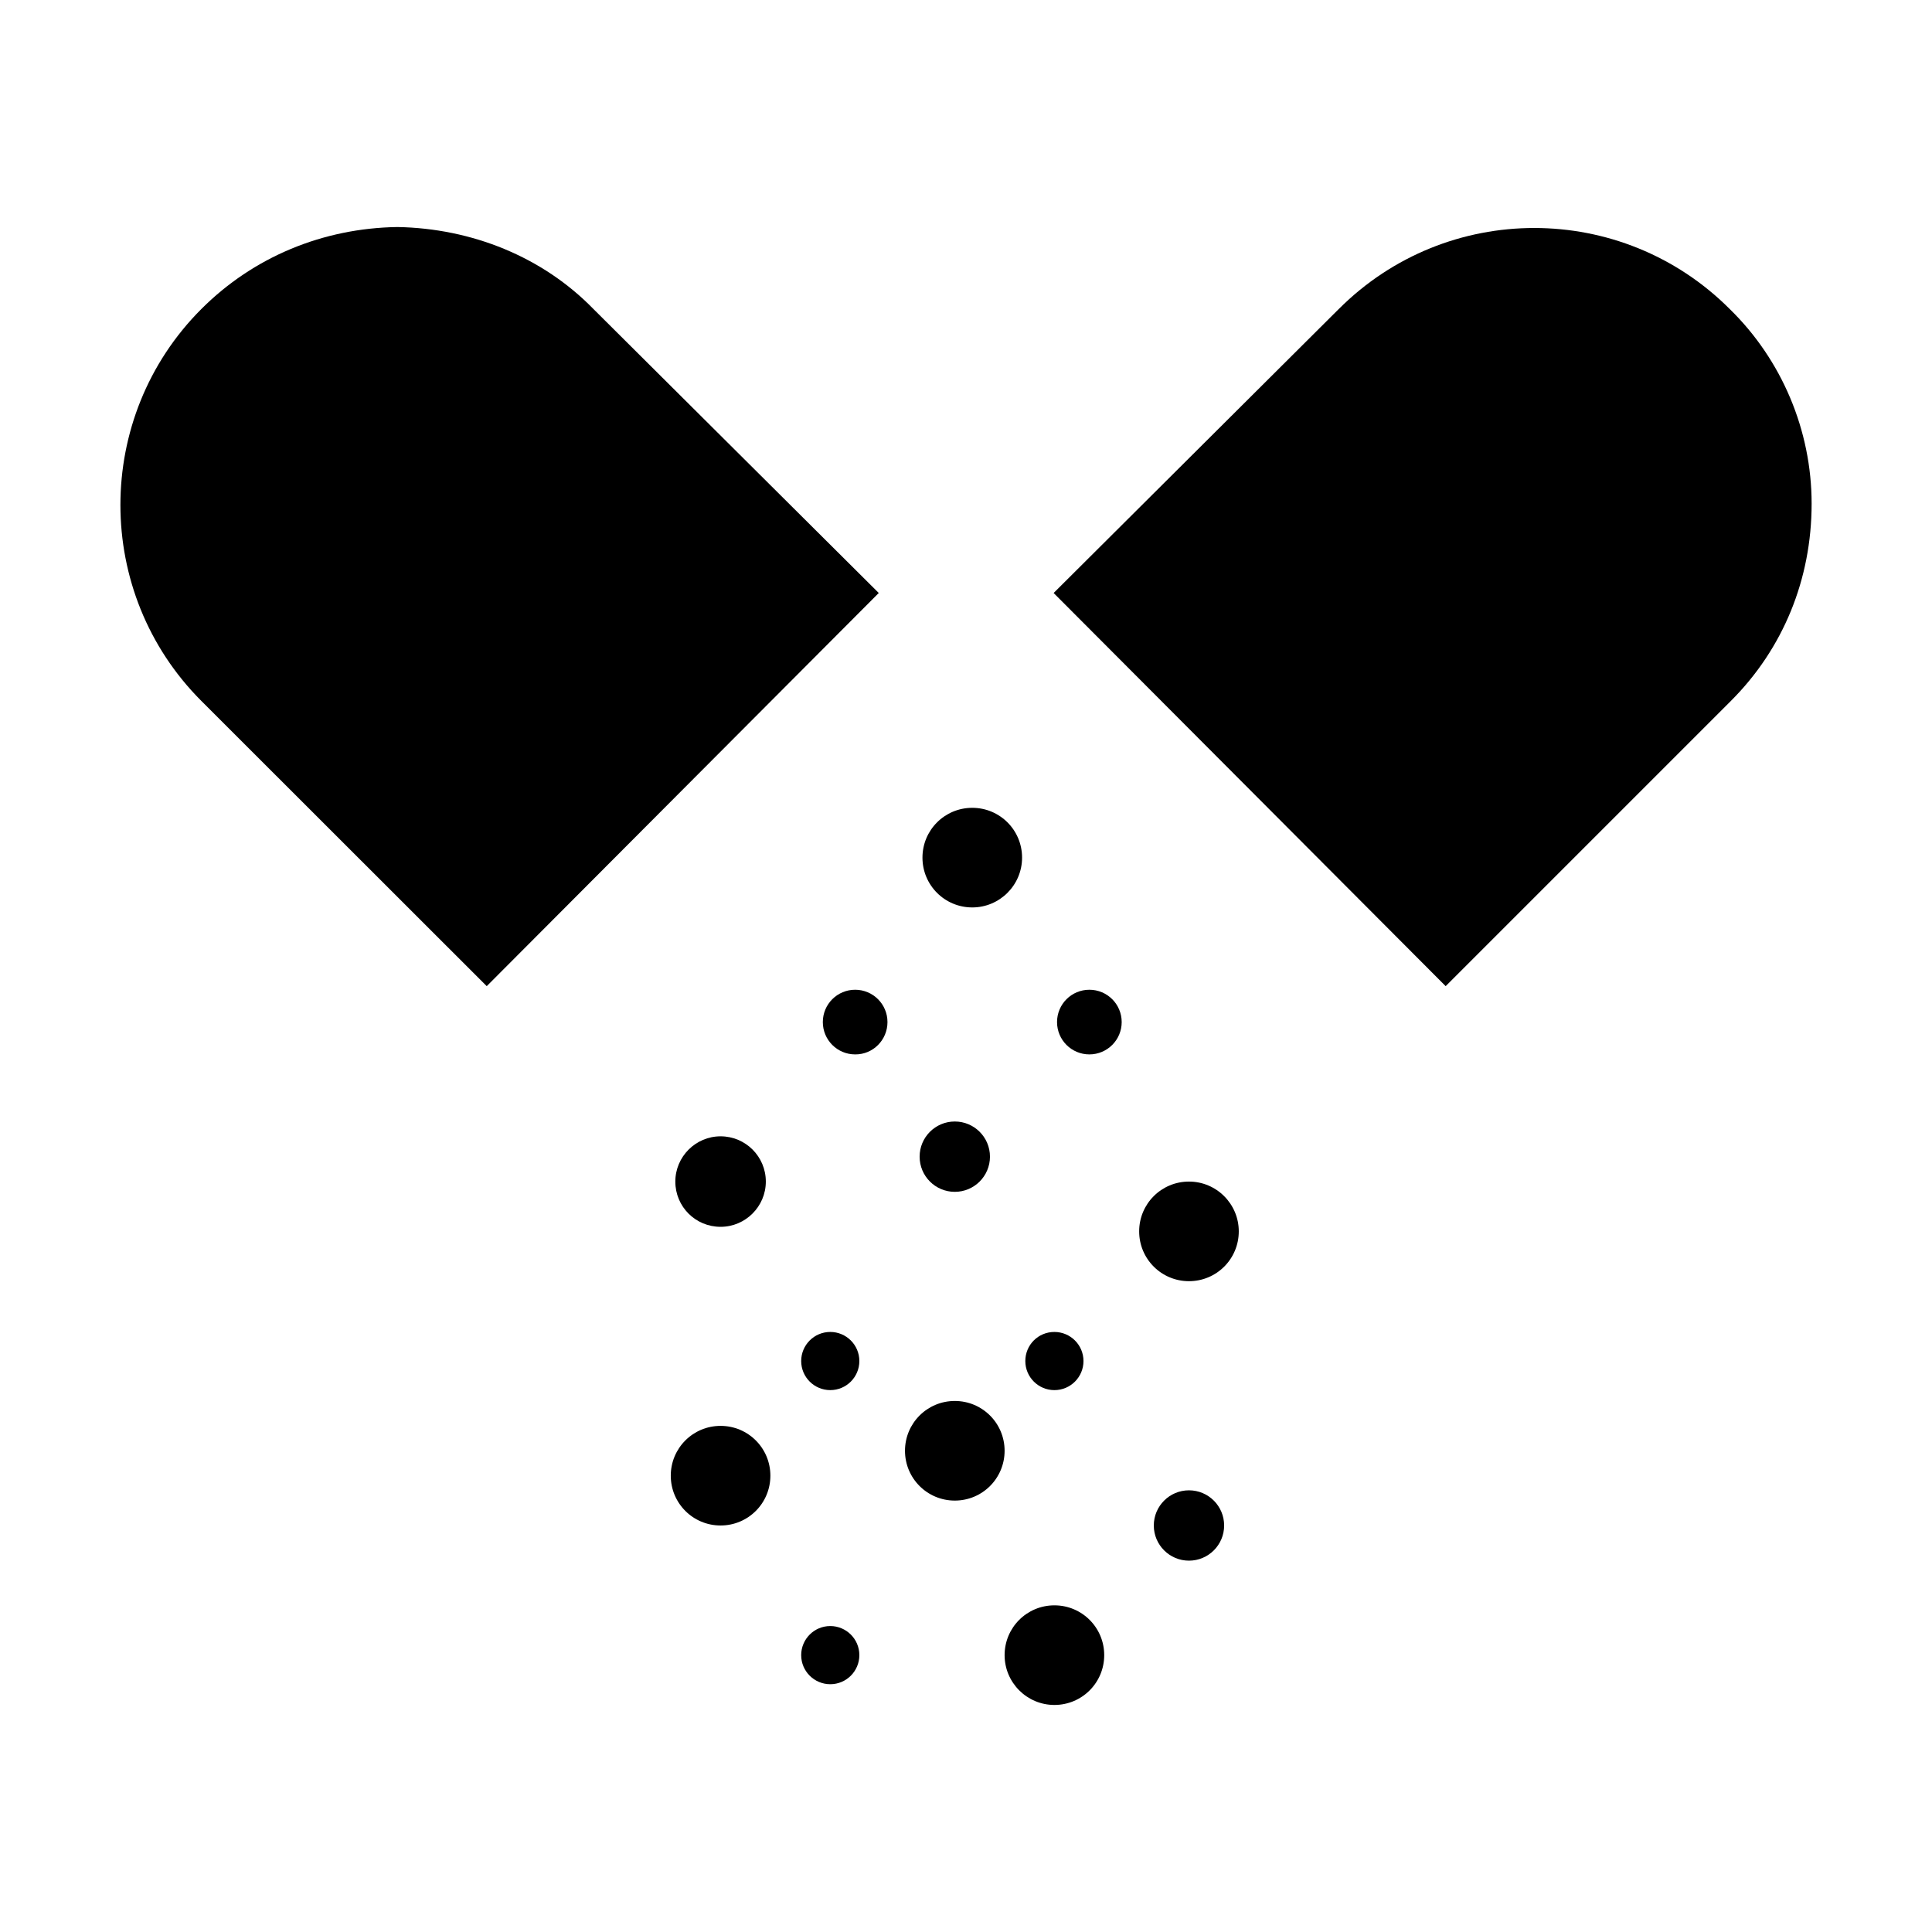 <?xml version="1.0" encoding="UTF-8"?>
<!-- Uploaded to: ICON Repo, www.iconrepo.com, Generator: ICON Repo Mixer Tools -->
<svg fill="#000000" width="800px" height="800px" version="1.1" viewBox="144 144 512 512" xmlns="http://www.w3.org/2000/svg">
 <g>
  <path d="m498.8 225.88-75.574 75.27 103.89 104.19 75.621-75.621c13.805-13.805 21.363-32.195 21.363-52.246 0-19.398-7.91-38.137-21.715-51.59-28.617-28.617-74.969-28.617-103.58 0z"/>
  <path d="m272.99 405.34 103.89-104.19-75.625-75.27c-13.453-13.805-32.195-21.363-51.941-21.715-19.75 0.301-38.137 7.91-51.941 21.715-28.617 28.617-28.617 75.27 0 103.89z"/>
  <path d="m379.19 414.86c0-4.734-3.828-8.566-8.566-8.566-4.734 0-8.566 3.828-8.566 8.566 0 4.734 3.828 8.566 8.566 8.566 4.738 0.051 8.566-3.828 8.566-8.566z"/>
  <path d="m441.26 414.86c0-4.734-3.828-8.566-8.566-8.566-4.734 0-8.566 3.828-8.566 8.566 0 4.734 3.828 8.566 8.566 8.566 4.734 0 8.566-3.828 8.566-8.566z"/>
  <path d="m406.35 450.53c0 5.148-4.176 9.32-9.32 9.32-5.148 0-9.32-4.172-9.32-9.32s4.172-9.32 9.32-9.32c5.144 0 9.32 4.172 9.32 9.32"/>
  <path d="m415.72 504.69c0 4.281 3.477 7.707 7.707 7.707 4.281 0 7.707-3.477 7.707-7.707 0-4.281-3.477-7.707-7.707-7.707-4.281-0.004-7.707 3.422-7.707 7.707z"/>
  <path d="m364.03 496.98c-4.281 0-7.707 3.477-7.707 7.707 0 4.281 3.477 7.707 7.707 7.707 4.281 0 7.707-3.477 7.707-7.707 0-4.281-3.477-7.707-7.707-7.707z"/>
  <path d="m459.09 457.13c-7.305 0-13.199 5.894-13.199 13.199s5.894 13.199 13.199 13.199 13.199-5.894 13.199-13.199c0.004-7.254-5.891-13.199-13.199-13.199z"/>
  <path d="m414.86 371.28c0-7.305-5.894-13.199-13.199-13.199-7.305 0-13.199 5.894-13.199 13.199s5.894 13.199 13.199 13.199c7.254 0 13.199-5.894 13.199-13.199z"/>
  <path d="m334.96 469.12c6.602 0 11.992-5.391 11.992-11.992 0-6.648-5.391-11.992-11.992-11.992-6.602 0-11.992 5.391-11.992 11.992 0 6.652 5.34 11.992 11.992 11.992z"/>
  <path d="m410.23 528.47c0-7.305-5.894-13.199-13.199-13.199-7.305 0-13.199 5.894-13.199 13.199s5.894 13.199 13.199 13.199c7.305 0 13.199-5.894 13.199-13.199z"/>
  <path d="m423.43 595.83c7.305 0 13.199-5.894 13.199-13.199 0-7.305-5.894-13.199-13.199-13.199-7.305 0-13.199 5.894-13.199 13.199 0 7.254 5.894 13.199 13.199 13.199z"/>
  <path d="m364.03 574.92c-4.281 0-7.707 3.477-7.707 7.707 0 4.281 3.477 7.707 7.707 7.707 4.281 0 7.707-3.477 7.707-7.707 0-4.281-3.477-7.707-7.707-7.707z"/>
  <path d="m468.41 548.27c0 5.148-4.172 9.32-9.32 9.32-5.144 0-9.32-4.172-9.32-9.32 0-5.148 4.176-9.32 9.32-9.32 5.148 0 9.32 4.172 9.32 9.32"/>
  <path d="m334.96 548.27c7.305 0 13.199-5.894 13.199-13.199 0-7.305-5.894-13.199-13.199-13.199-7.305 0-13.199 5.894-13.199 13.199 0 7.305 5.894 13.199 13.199 13.199z"/>
 </g>
</svg>